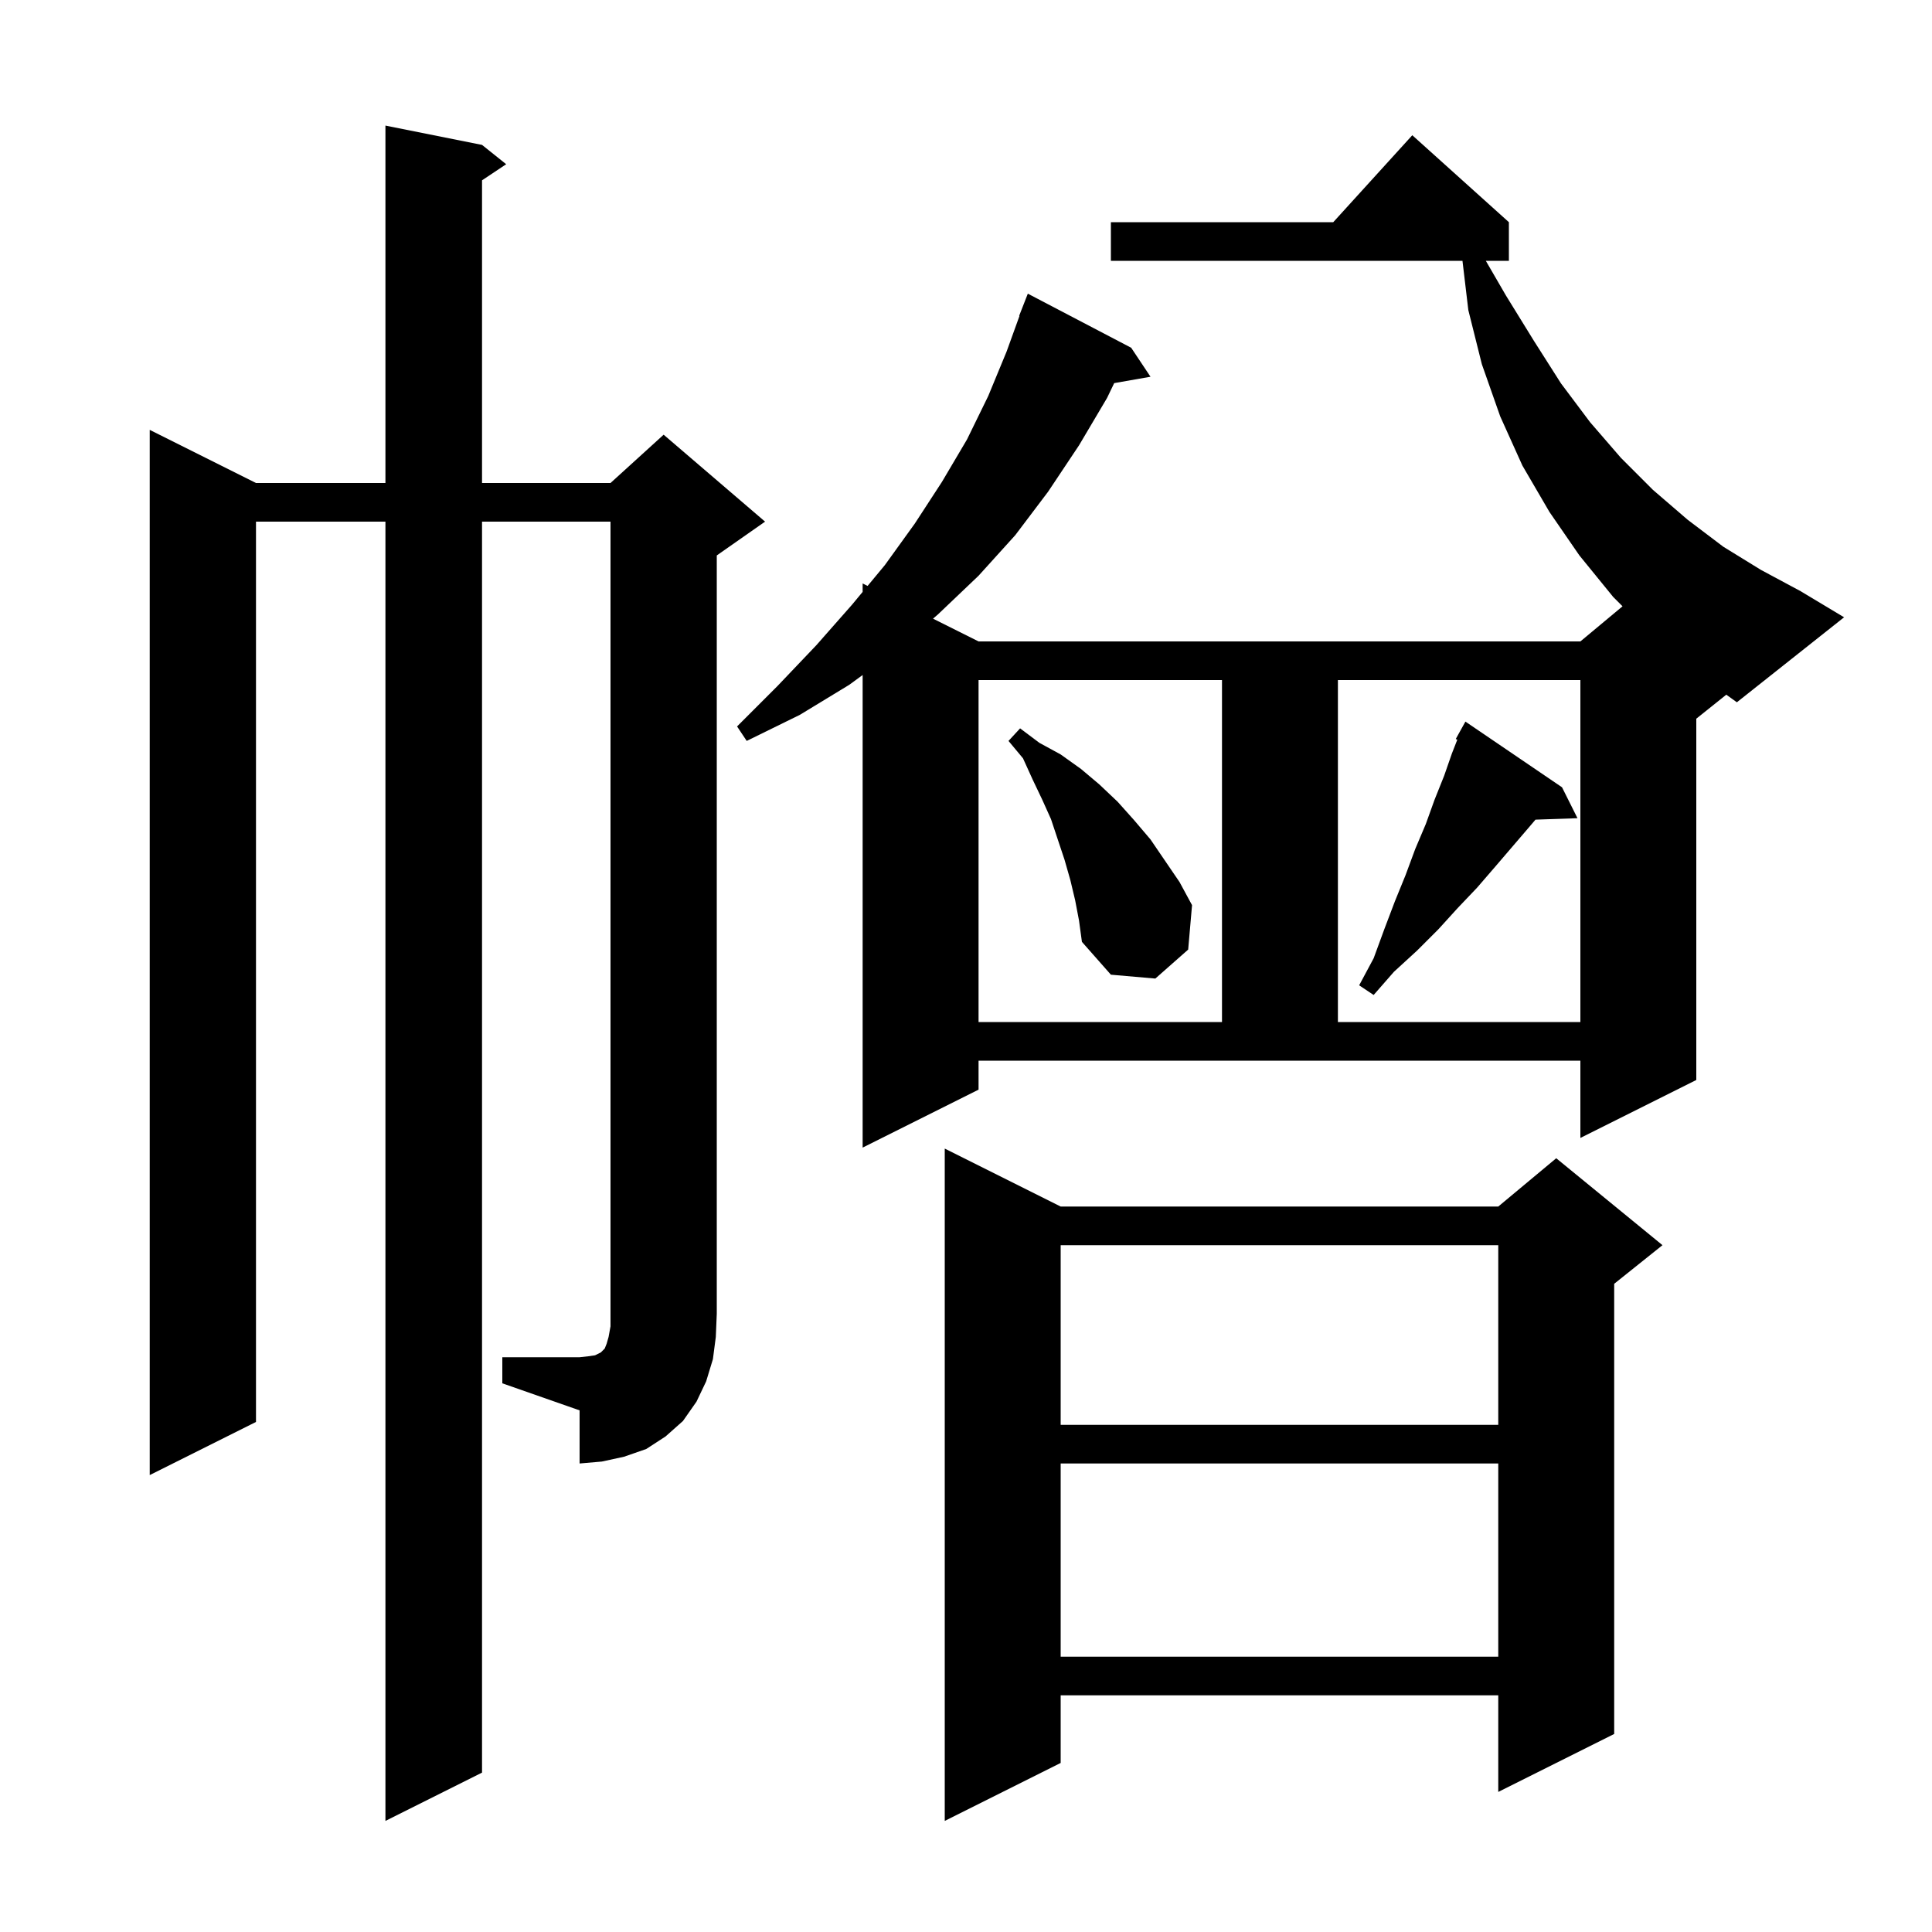 <svg xmlns="http://www.w3.org/2000/svg" xmlns:xlink="http://www.w3.org/1999/xlink" version="1.1" baseProfile="full" viewBox="0 0 200 200" width="200" height="200">
<g fill="black">
<path d="M 109.8 124.9 L 155.1 124.9 L 161.1 119.9 L 172.1 128.9 L 167.1 132.9 L 167.1 179.5 L 155.1 185.5 L 155.1 175.5 L 109.8 175.5 L 109.8 182.5 L 97.8 188.5 L 97.8 118.9 Z M 109.8 151.5 L 109.8 171.5 L 155.1 171.5 L 155.1 151.5 Z M 52.0 140.5 L 60.0 140.5 L 60.9 140.4 L 61.6 140.3 L 62.2 140.0 L 62.6 139.6 L 62.8 139.1 L 63.0 138.4 L 63.2 137.3 L 63.2 54.0 L 49.9 54.0 L 49.9 183.5 L 39.9 188.5 L 39.9 54.0 L 26.5 54.0 L 26.5 147.2 L 15.5 152.7 L 15.5 44.5 L 26.5 50.0 L 39.9 50.0 L 39.9 13.0 L 49.9 15.0 L 52.4 17.0 L 49.9 18.667 L 49.9 50.0 L 63.2 50.0 L 68.7 45.0 L 79.2 54.0 L 74.2 57.5 L 74.2 136.0 L 74.1 138.4 L 73.8 140.7 L 73.1 143.0 L 72.1 145.1 L 70.7 147.1 L 68.9 148.7 L 66.9 150.0 L 64.6 150.8 L 62.3 151.3 L 60.0 151.5 L 60.0 146.0 L 52.0 143.2 Z M 109.8 128.9 L 109.8 147.5 L 155.1 147.5 L 155.1 128.9 Z M 101.3 70.4 L 101.3 105.8 L 126.5 105.8 L 126.5 70.4 Z M 138.5 70.4 L 138.5 105.8 L 163.6 105.8 L 163.6 70.4 Z M 161.7 81.5 L 163.3 84.7 L 158.953 84.85 L 158.4 85.5 L 154.8 89.7 L 152.9 91.9 L 150.9 94.0 L 148.9 96.2 L 146.7 98.4 L 144.3 100.6 L 142.2 103.0 L 140.7 102.0 L 142.2 99.2 L 143.3 96.2 L 144.4 93.3 L 145.5 90.6 L 146.5 87.9 L 147.6 85.3 L 148.5 82.8 L 149.5 80.3 L 150.3 78.0 L 150.859 76.572 L 150.7 76.5 L 151.7 74.7 Z M 111.3 93.2 L 110.8 91.1 L 110.2 89.0 L 108.8 84.8 L 107.9 82.8 L 106.9 80.7 L 105.9 78.5 L 104.4 76.7 L 105.6 75.4 L 107.6 76.9 L 109.8 78.1 L 111.9 79.6 L 113.8 81.2 L 115.7 83.0 L 117.4 84.9 L 119.1 86.9 L 122.1 91.3 L 123.4 93.7 L 123.0 98.3 L 119.6 101.3 L 115.0 100.9 L 112.0 97.5 L 111.7 95.3 Z M 175.6 74.4 L 175.6 111.8 L 163.6 117.8 L 163.6 109.8 L 101.3 109.8 L 101.3 112.8 L 89.3 118.8 L 89.3 69.879 L 87.9 70.9 L 82.8 74.0 L 77.3 76.7 L 76.3 75.2 L 80.5 71.0 L 84.5 66.8 L 88.2 62.6 L 89.3 61.274 L 89.3 60.4 L 89.812 60.656 L 91.6 58.5 L 94.7 54.2 L 97.5 49.9 L 100.1 45.5 L 102.3 41.0 L 104.2 36.4 L 105.535 32.71 L 105.5 32.7 L 106.4 30.4 L 117.1 36.0 L 119.1 39.0 L 115.341 39.66 L 114.6 41.2 L 111.7 46.1 L 108.5 50.9 L 105.1 55.4 L 101.3 59.6 L 97.1 63.6 L 96.587 64.043 L 101.3 66.4 L 163.6 66.4 L 167.964 62.764 L 167.0 61.8 L 163.5 57.5 L 160.4 53.0 L 157.6 48.2 L 155.3 43.1 L 153.4 37.7 L 152.0 32.1 L 151.395 27.0 L 115.0 27.0 L 115.0 23.0 L 138.018 23.0 L 146.2 14.0 L 156.2 23.0 L 156.2 27.0 L 153.812 27.0 L 155.9 30.6 L 158.8 35.3 L 161.6 39.7 L 164.6 43.7 L 167.8 47.4 L 171.1 50.7 L 174.7 53.8 L 178.4 56.6 L 182.3 59.0 L 186.4 61.2 L 190.9 63.9 L 179.8 72.7 L 178.706 71.915 Z " />
</g>
</svg>
